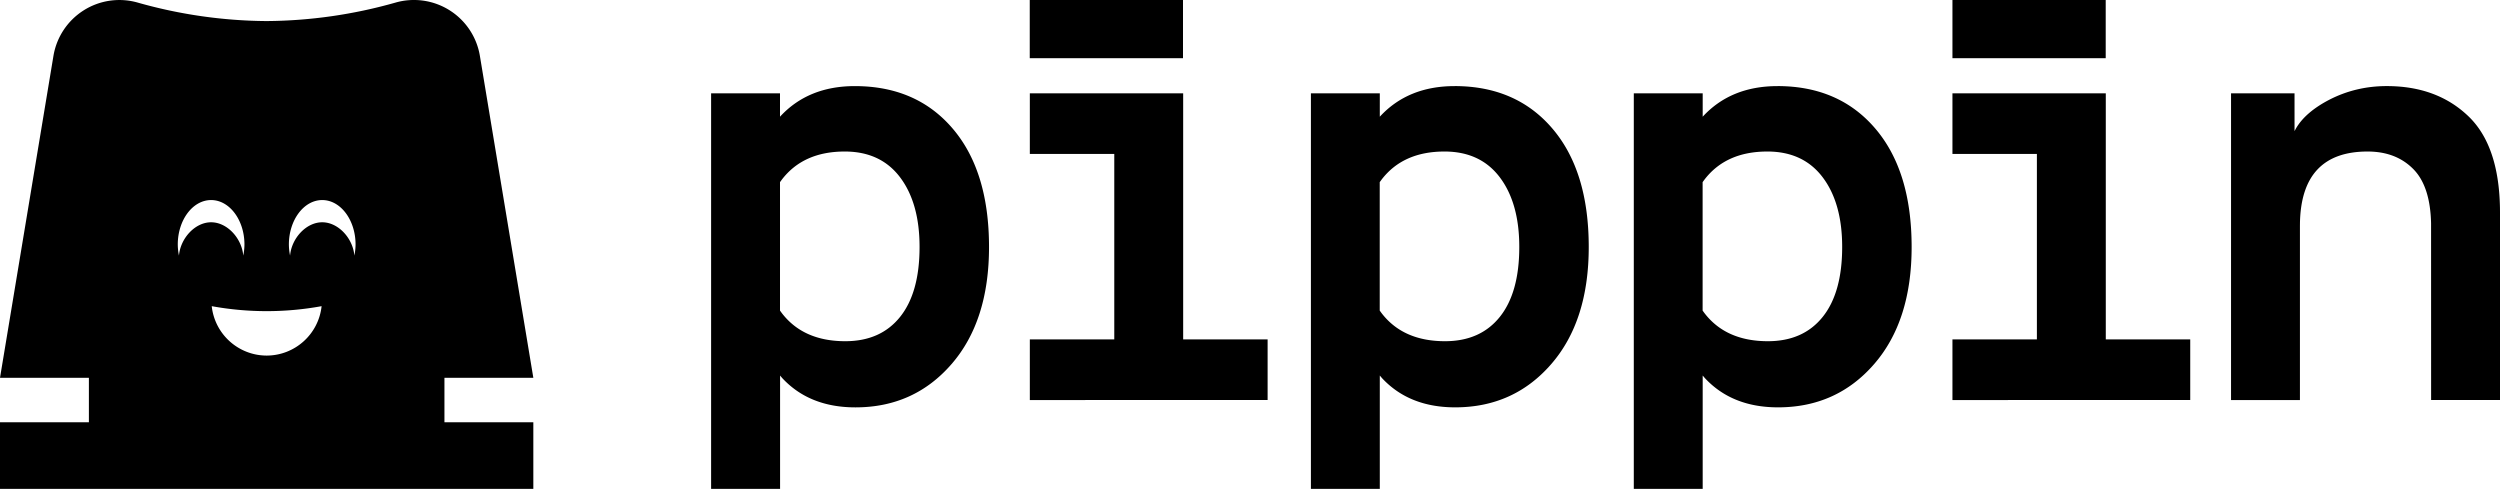 <svg xmlns="http://www.w3.org/2000/svg" width="225" height="44"><path d="M76.938 7.75c3.702 0 6.64 1.28 8.814 3.836s3.26 6.105 3.26 10.643c0 4.43-1.123 7.942-3.37 10.535s-5.13 3.9-8.652 3.9c-2.755 0-4.95-.877-6.583-2.63l-.2-.234V44H64V8.397h6.2v2.107c1.69-1.837 3.935-2.755 6.74-2.755zM35.586.236C37.232-.24 39.003.01 40.454.92s2.445 2.397 2.732 4.086L48 34.002h-8v4h8v6H0v-6h8v-4H0L4.814 5.007C5.102 3.32 6.095 1.834 7.546.923s3.22-1.16 4.866-.685A43.47 43.47 0 0 0 24 1.896 43.47 43.47 0 0 0 35.586.236zm95.327 7.512c3.702 0 6.64 1.28 8.814 3.836s3.26 6.105 3.26 10.643c0 4.43-1.123 7.942-3.37 10.535s-5.13 3.9-8.652 3.9c-2.755 0-4.95-.877-6.583-2.63l-.2-.234V44h-6.2V8.397h6.2v2.107c1.69-1.837 3.935-2.755 6.74-2.755zm29.06 0c3.702 0 6.64 1.28 8.814 3.836s3.26 6.105 3.26 10.643c0 4.43-1.123 7.942-3.37 10.535s-5.13 3.9-8.652 3.9c-2.755 0-4.95-.877-6.583-2.63l-.2-.234V44h-6.2V8.397h6.2v2.107c1.69-1.837 3.935-2.755 6.74-2.755zm54.837 0c3.02 0 5.472.91 7.36 2.728 1.82 1.754 2.762 4.504 2.827 8.25l.004.42v16.856h-6.2l-.004-15.91c-.05-2.197-.57-3.808-1.56-4.835-1.042-1.08-2.426-1.62-4.15-1.62-3.973 0-6.002 2.137-6.09 6.41l-.003.288v15.668h-6.2V8.397h5.714V11.8l.115-.214c.567-.992 1.58-1.866 3.04-2.622 1.563-.8 3.28-1.216 5.148-1.216zm-108.325.648v22.15h7.6v5.457H92.685v-5.457h7.6V13.853h-7.6V8.397h13.8zm83.036 0v22.15h7.6v5.457H175.72v-5.457h7.6V13.853h-7.6V8.397h13.8zM28.944 27.555a27.51 27.51 0 0 1-9.888 0c.272 2.526 2.403 4.442 4.944 4.447 2.54-.005 4.672-1.92 4.944-4.447zm47.078-13.918c-2.48 0-4.365.844-5.657 2.53l-.165.225v11.562l.165.225c1.293 1.687 3.197 2.53 5.71 2.53 2.12 0 3.765-.73 4.933-2.188s1.752-3.557 1.752-6.294c0-2.63-.584-4.718-1.752-6.267s-2.83-2.323-4.987-2.323zm53.975 0c-2.48 0-4.365.844-5.657 2.53l-.165.225v11.562l.165.225c1.293 1.687 3.197 2.53 5.71 2.53 2.12 0 3.765-.73 4.933-2.188s1.752-3.557 1.752-6.294c0-2.63-.584-4.718-1.752-6.267s-2.83-2.323-4.987-2.323zm29.06 0c-2.48 0-4.365.844-5.657 2.53l-.165.225v11.562l.165.225c1.293 1.687 3.197 2.53 5.71 2.53 2.12 0 3.765-.73 4.933-2.188s1.752-3.557 1.752-6.294c0-2.63-.584-4.718-1.752-6.267s-2.83-2.323-4.987-2.323zM19 18.005c-1.656 0-3 1.8-3 4 .003.336.04.67.106 1 .133-1.56 1.447-3 2.894-3s2.76 1.44 2.894 3c.067-.33.103-.664.106-1 0-2.2-1.344-4-3-4zm10 0c-1.656 0-3 1.8-3 4 .003.336.04.67.106 1 .133-1.56 1.447-3 2.894-3s2.76 1.44 2.894 3c.067-.33.103-.664.106-1 0-2.2-1.344-4-3-4zM106.47 0v5.24H92.677V0h13.792zm83.044 0v5.24H175.72V0h13.792z" fill="#000" fill-rule="nonzero"/></svg>